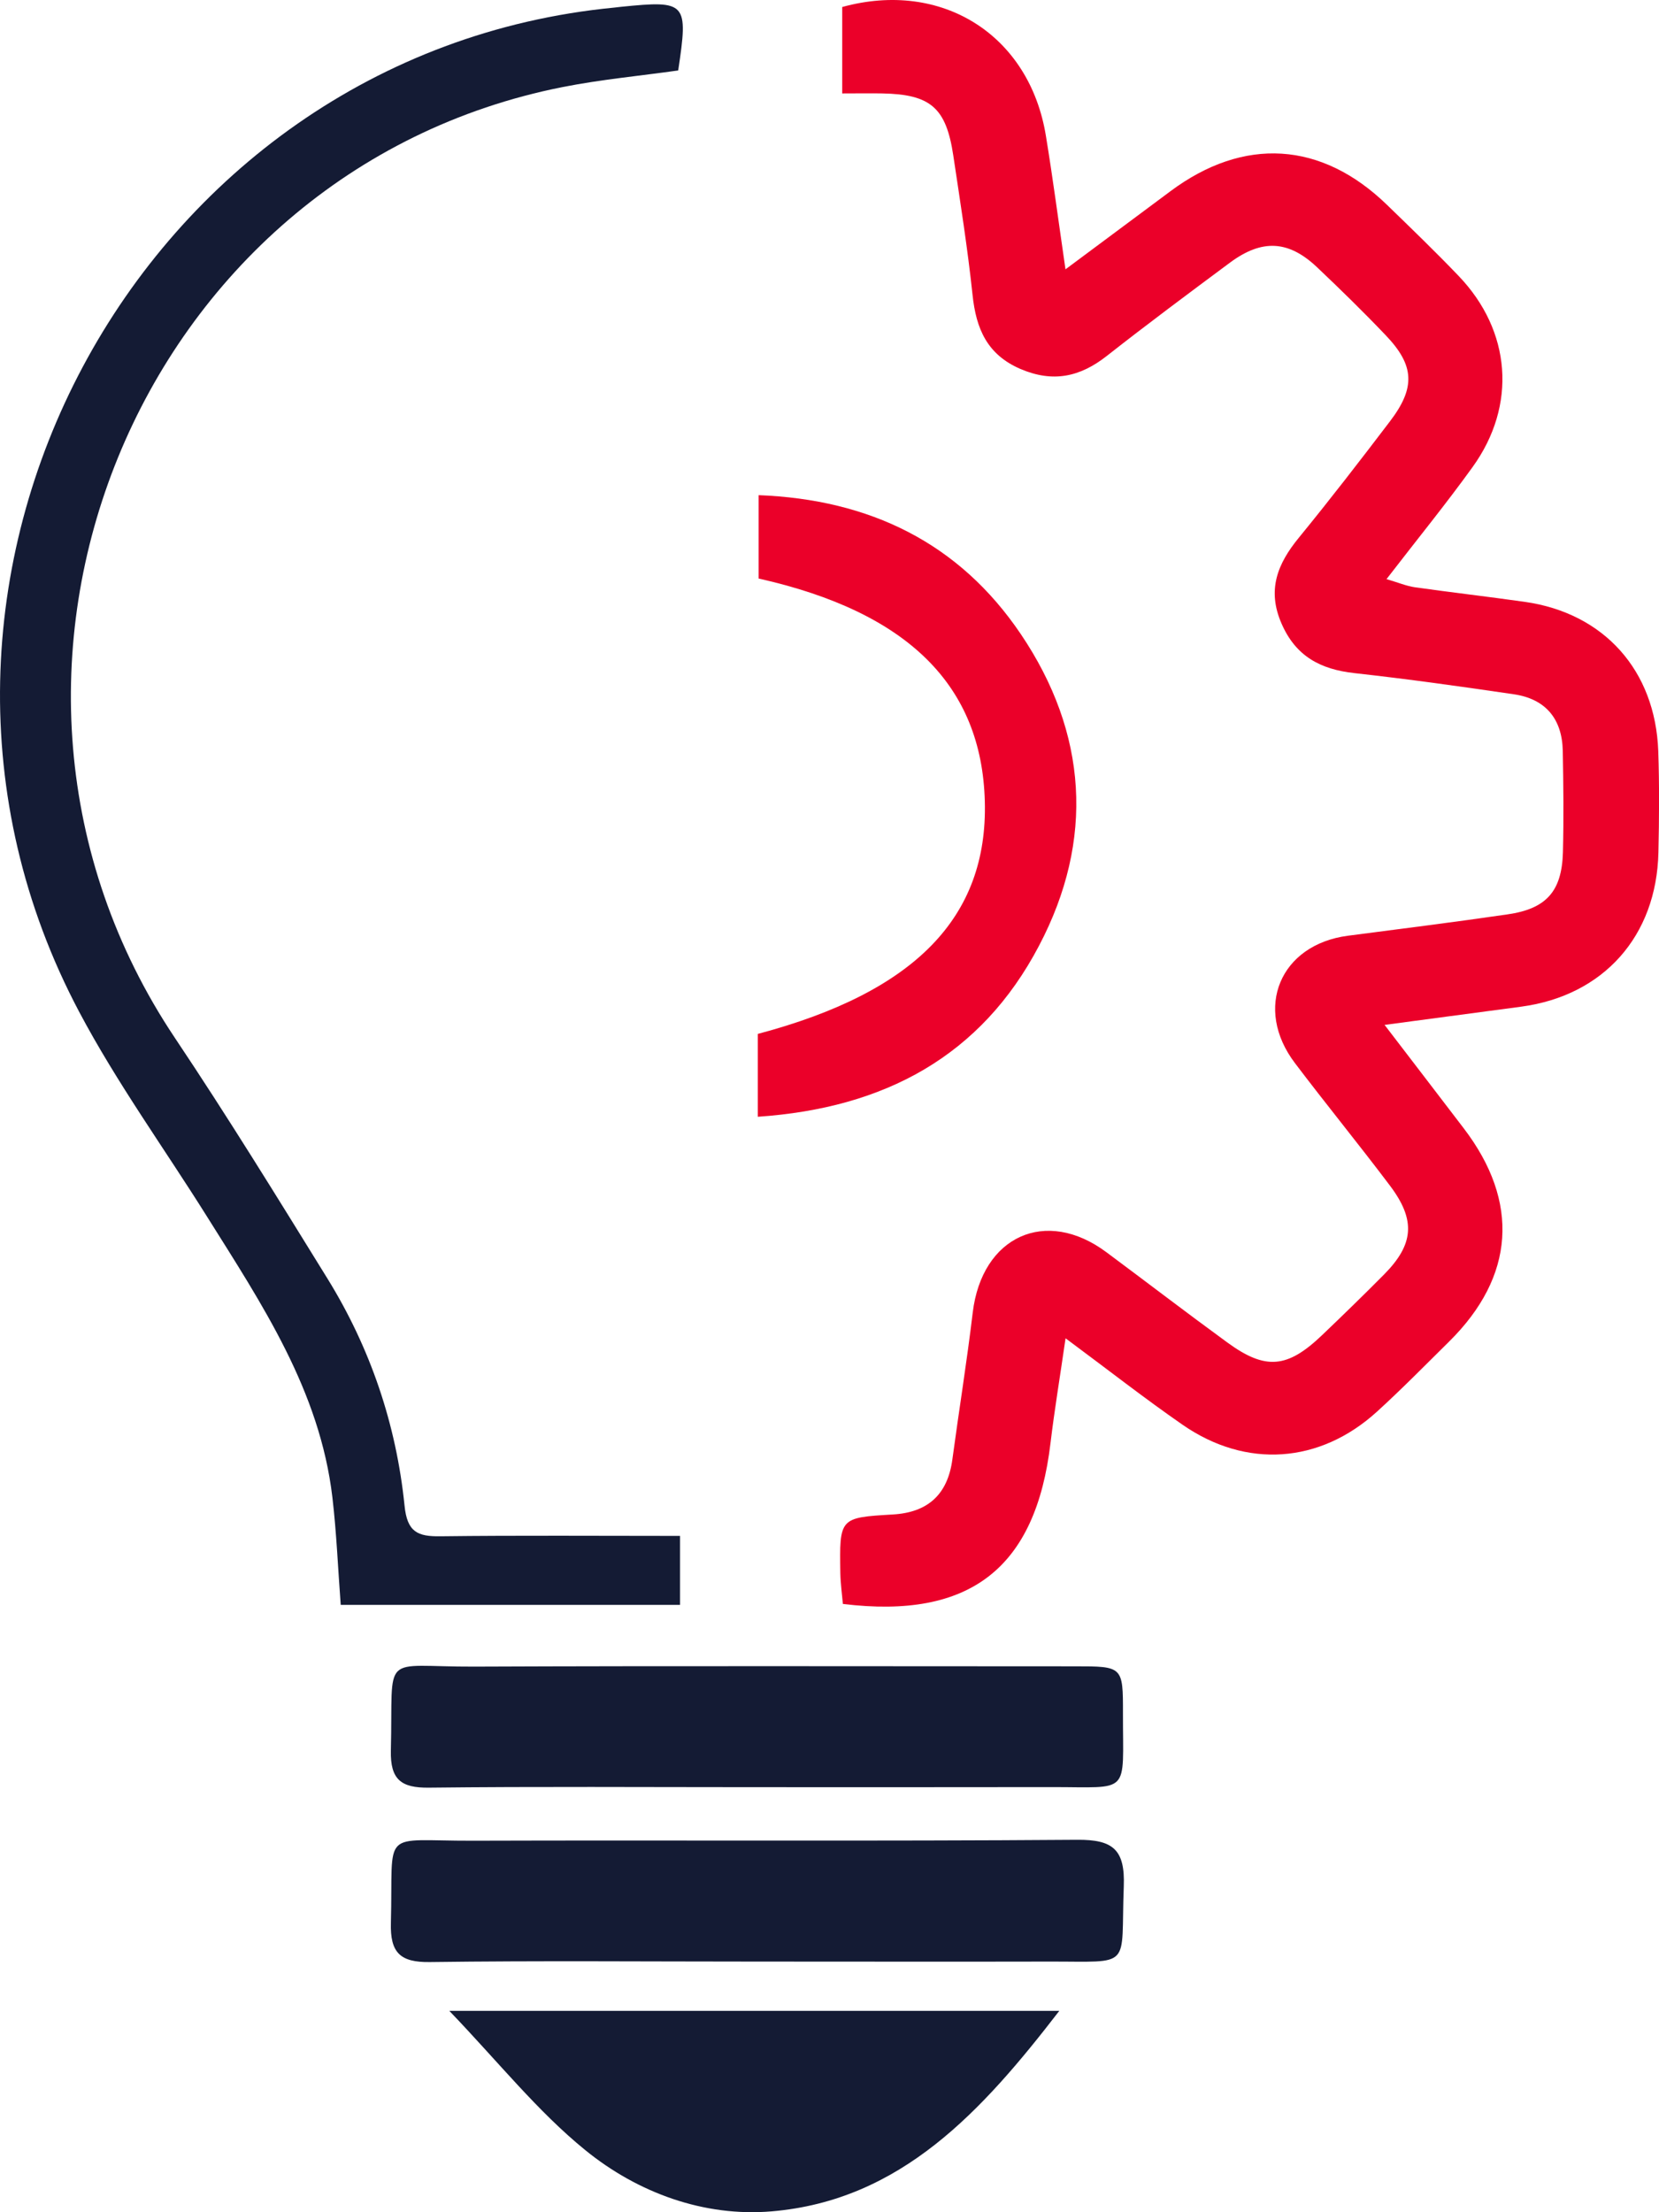 <svg xmlns="http://www.w3.org/2000/svg" width="45" height="60" viewBox="0 0 45 60" fill="none"><g clip-path="url(#clip0_4033_646)"><path d="M44.984 23.12C44.935 25.391 43.493 27.002 41.269 27.302C40.094 27.459 38.918 27.614 37.556 27.797C38.341 28.823 39.025 29.712 39.705 30.604C41.228 32.599 41.09 34.625 39.307 36.386C38.66 37.025 38.021 37.677 37.348 38.289C35.8 39.696 33.805 39.838 32.081 38.645C31.048 37.93 30.057 37.153 28.903 36.297C28.751 37.353 28.602 38.242 28.495 39.137C28.095 42.523 26.321 43.926 22.863 43.502C22.839 43.235 22.8 42.953 22.794 42.67C22.769 41.164 22.771 41.161 24.217 41.076C25.163 41.021 25.705 40.54 25.833 39.581C26.012 38.254 26.226 36.931 26.385 35.6C26.634 33.528 28.367 32.737 30.014 33.965C31.11 34.78 32.192 35.61 33.294 36.413C34.327 37.167 34.92 37.112 35.862 36.211C36.427 35.671 36.987 35.127 37.537 34.572C38.353 33.75 38.409 33.094 37.7 32.154C36.857 31.035 35.971 29.952 35.126 28.835C33.997 27.346 34.722 25.62 36.562 25.379C38.005 25.191 39.45 25.01 40.89 24.8C41.943 24.649 42.365 24.176 42.394 23.116C42.417 22.2 42.407 21.283 42.39 20.368C42.373 19.493 41.92 18.955 41.061 18.83C39.621 18.618 38.18 18.416 36.733 18.256C35.823 18.154 35.149 17.805 34.762 16.914C34.362 15.999 34.652 15.289 35.233 14.581C36.078 13.548 36.894 12.49 37.702 11.428C38.399 10.514 38.37 9.913 37.589 9.095C36.983 8.459 36.355 7.845 35.718 7.242C34.947 6.516 34.23 6.481 33.364 7.122C32.243 7.955 31.122 8.789 30.024 9.652C29.293 10.227 28.559 10.384 27.677 10.006C26.777 9.617 26.478 8.92 26.381 8.006C26.247 6.74 26.047 5.48 25.858 4.22C25.664 2.92 25.241 2.559 23.933 2.534C23.614 2.528 23.294 2.534 22.845 2.534V0.19C25.547 -0.555 27.926 0.948 28.37 3.686C28.559 4.836 28.71 5.992 28.901 7.305C29.938 6.532 30.844 5.86 31.747 5.187C33.739 3.702 35.845 3.831 37.624 5.558C38.277 6.192 38.934 6.824 39.563 7.482C40.993 8.973 41.151 10.993 39.944 12.667C39.223 13.668 38.442 14.626 37.609 15.707C37.923 15.799 38.145 15.893 38.372 15.927C39.365 16.068 40.362 16.182 41.355 16.323C43.505 16.626 44.902 18.18 44.98 20.374C45.011 21.289 45.005 22.205 44.984 23.12Z" fill="#EB0029"></path><path d="M18.445 41.657V43.527H9.242C9.168 42.548 9.129 41.575 9.016 40.611C8.675 37.716 7.105 35.373 5.615 32.996C4.455 31.145 3.167 29.367 2.147 27.442C-3.991 15.862 3.709 1.454 16.66 0.206C16.726 0.2 16.79 0.192 16.854 0.184C18.622 0.006 18.674 0.063 18.396 1.911C17.365 2.057 16.308 2.155 15.272 2.359C3.707 4.641 -1.85 18.294 4.744 28.15C6.176 30.289 7.526 32.483 8.88 34.674C10.046 36.56 10.748 38.63 10.973 40.835C11.045 41.559 11.332 41.675 11.946 41.667C14.079 41.641 16.211 41.657 18.445 41.657Z" fill="#141B34"></path><path d="M28.504 48.47C25.82 48.475 23.136 48.472 20.453 48.472C17.511 48.472 14.57 48.452 11.628 48.485C10.884 48.493 10.585 48.269 10.602 47.482C10.67 44.762 10.287 45.212 12.858 45.202C18.288 45.18 23.72 45.194 29.151 45.194C30.456 45.194 30.462 45.194 30.46 46.472C30.456 48.711 30.689 48.466 28.504 48.47Z" fill="#141B34"></path><path d="M30.482 51.168C30.396 53.425 30.748 53.196 28.44 53.202C25.79 53.208 23.138 53.202 20.486 53.202C17.545 53.202 14.601 53.176 11.66 53.215C10.855 53.227 10.58 52.962 10.603 52.152C10.671 49.557 10.286 49.932 12.824 49.924C18.289 49.907 23.752 49.94 29.217 49.899C30.187 49.891 30.521 50.16 30.482 51.166V51.168Z" fill="#141B34"></path><path d="M28.733 54.539C26.65 57.242 24.447 59.681 20.928 59.977C19.106 60.131 17.305 59.479 15.877 58.317C14.581 57.265 13.516 55.923 12.188 54.539H28.733Z" fill="#141B34"></path><path d="M28.184 25.649C26.613 28.644 23.995 30.055 20.555 30.289V28.042C24.823 26.909 26.797 24.876 26.713 21.736C26.63 18.591 24.629 16.601 20.578 15.691V13.43C23.589 13.546 26.016 14.721 27.689 17.198C29.498 19.877 29.694 22.78 28.184 25.649Z" fill="#EB0029"></path></g><defs><clipPath id="clip0_4033_646"><rect width="45" height="60" fill="white"></rect></clipPath></defs></svg>